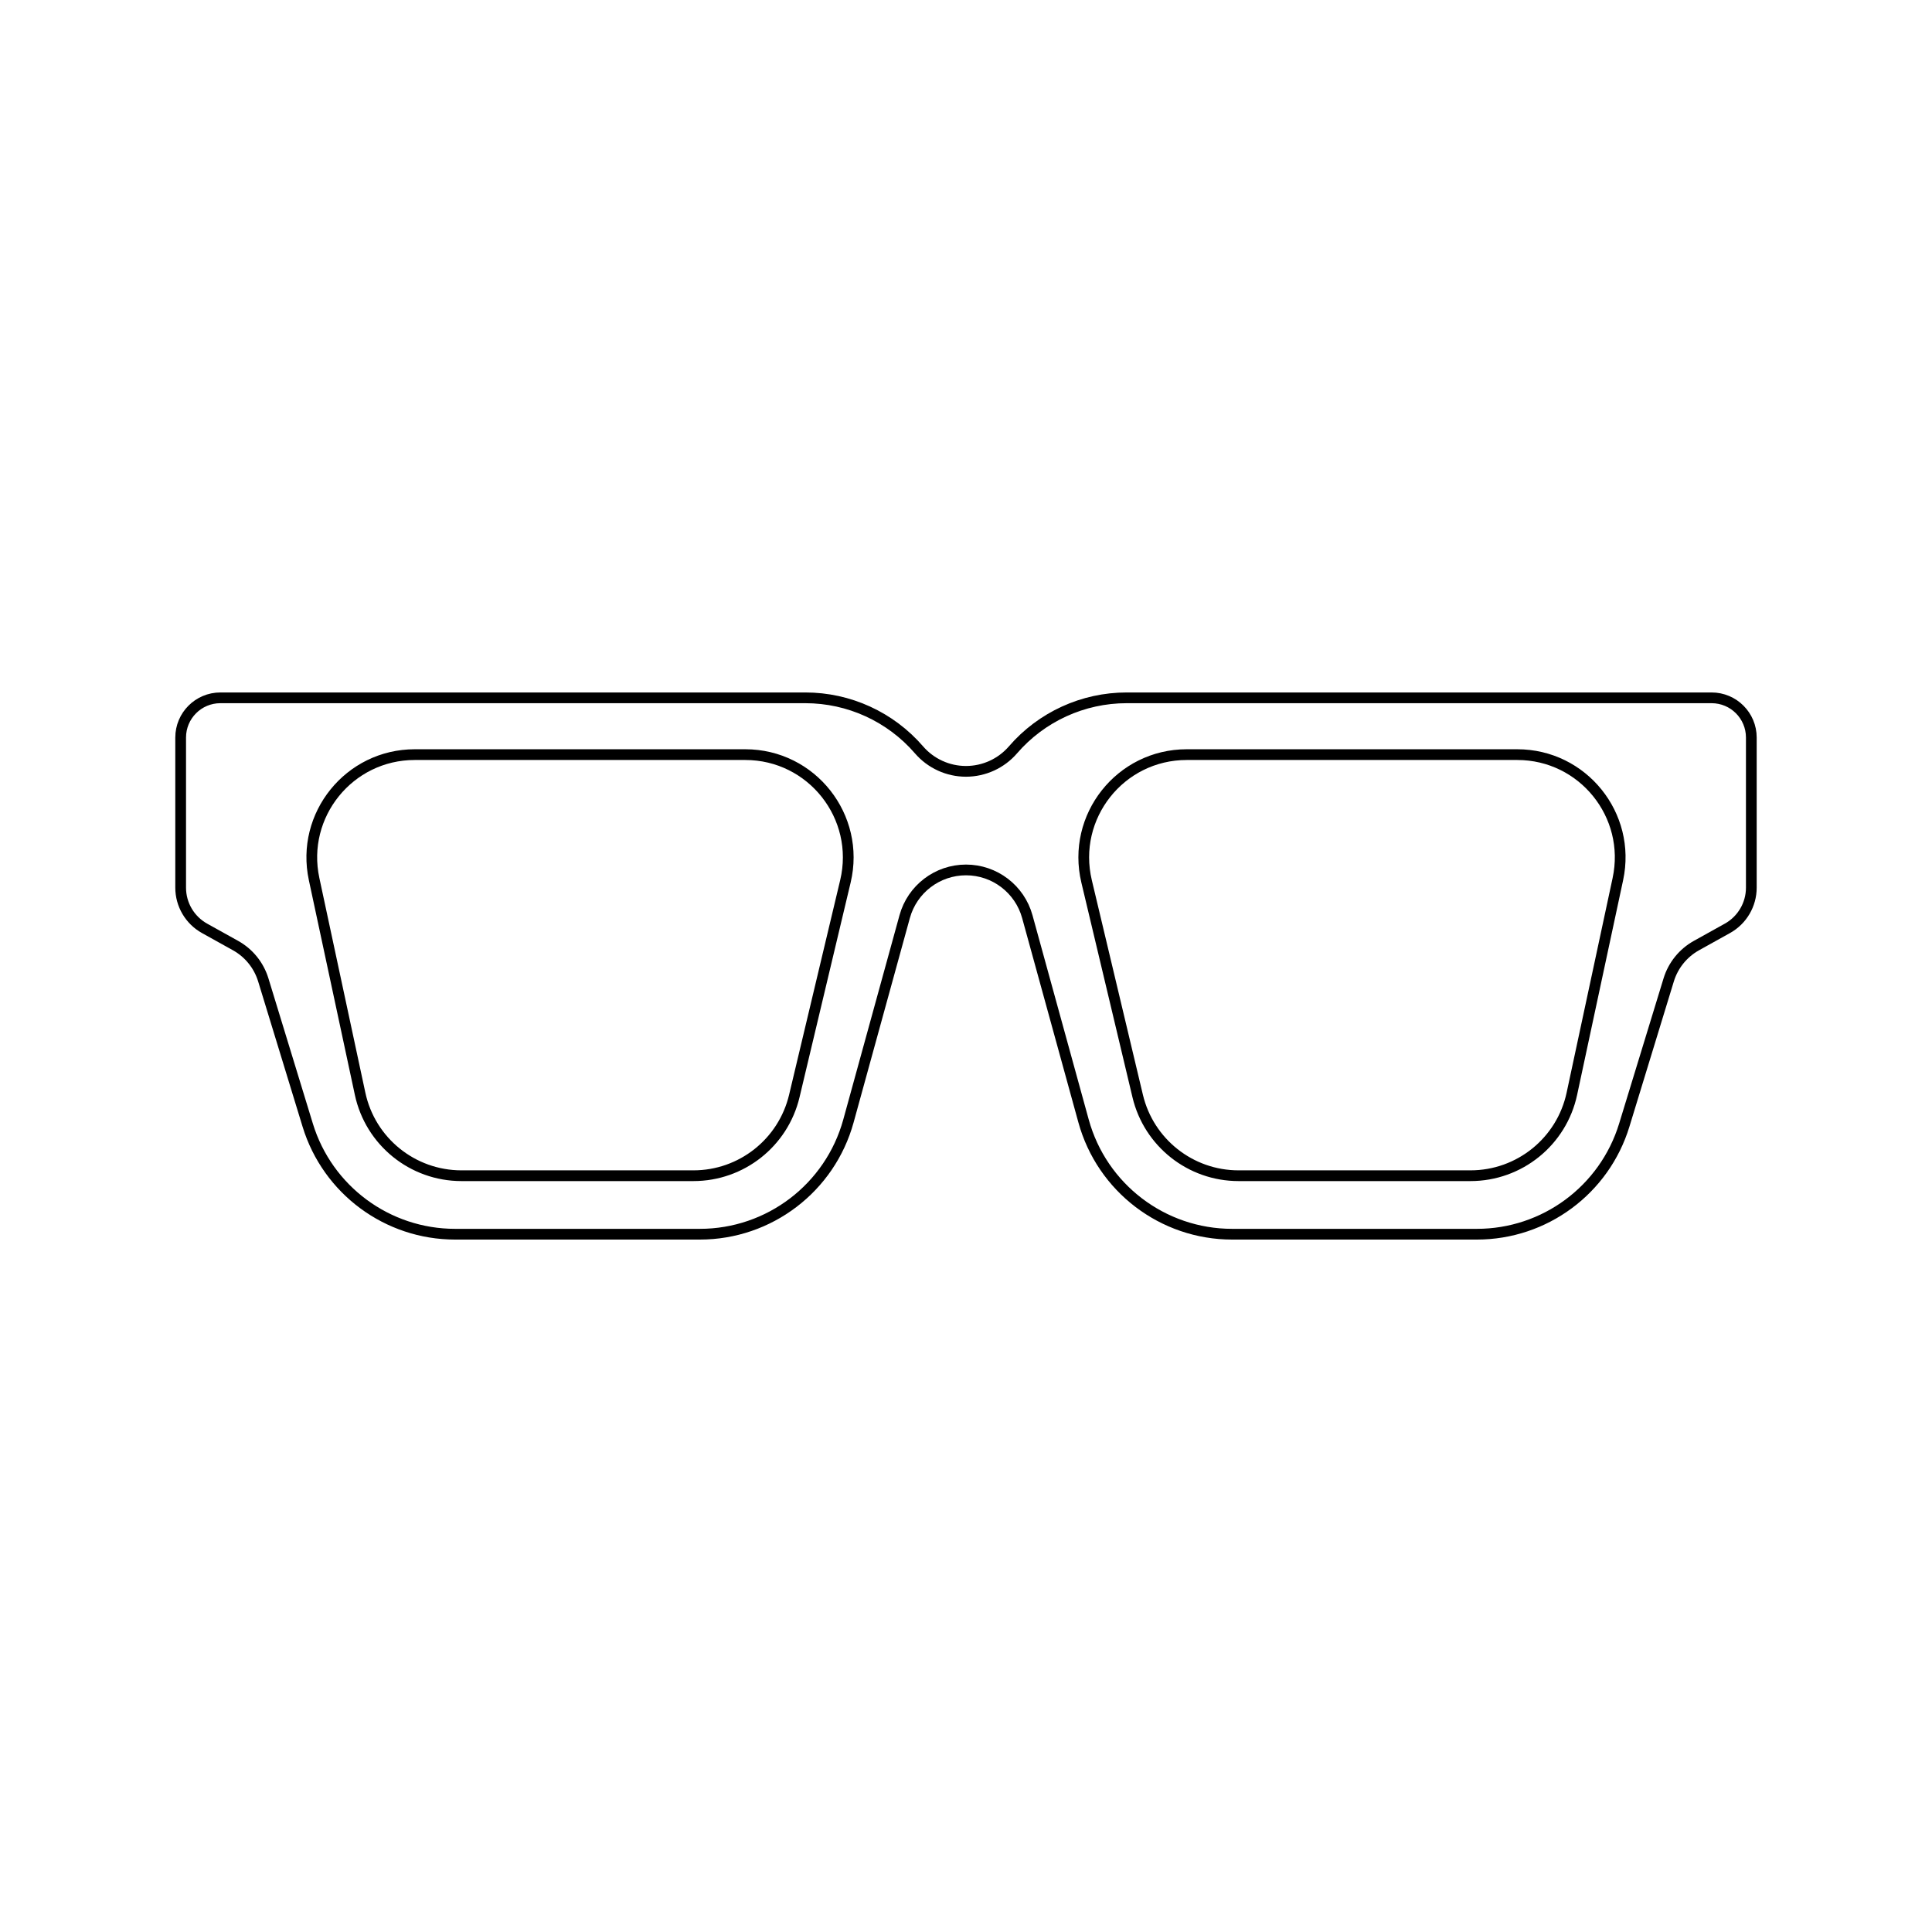 <?xml version="1.0" encoding="utf-8"?>
<!-- Generator: Adobe Illustrator 24.1.2, SVG Export Plug-In . SVG Version: 6.00 Build 0)  -->
<svg version="1.1" xmlns="http://www.w3.org/2000/svg" xmlns:xlink="http://www.w3.org/1999/xlink" x="0px" y="0px"
	 viewBox="0 0 1080 1080" style="enable-background:new 0 0 1080 1080;" xml:space="preserve">
<style type="text/css">
	.st0{display:none;}
	.st1{display:inline;fill:none;stroke:#D4145A;stroke-width:6;stroke-miterlimit:10;}
	.st2{fill:none;stroke:#000000;stroke-width:6;stroke-miterlimit:10;}
	.st3{fill:none;stroke:#000000;stroke-width:6;stroke-linecap:round;stroke-miterlimit:10;}
	.st4{fill:none;stroke:#00FF00;stroke-width:6;stroke-linecap:round;stroke-miterlimit:10;}
	.st5{fill:none;stroke:#00FFFF;stroke-width:6;stroke-linecap:round;stroke-miterlimit:10;}
	.st6{fill:#FFFFFF;stroke:#000000;stroke-width:6;stroke-miterlimit:10;}
	.st7{fill:none;stroke:#00D400;stroke-width:6;stroke-linecap:round;stroke-miterlimit:10;}
	.st8{fill:none;stroke:#000000;stroke-width:6;stroke-linecap:round;stroke-miterlimit:10;stroke-dasharray:36.857,36.857;}
	.st9{fill:none;stroke:#000000;stroke-width:6;stroke-linecap:round;stroke-miterlimit:10;stroke-dasharray:34.428,34.428;}
	.st10{fill:none;stroke:#000000;stroke-width:6;stroke-linecap:round;stroke-miterlimit:10;stroke-dasharray:36.851,36.851;}
	.st11{fill:none;stroke:#000000;stroke-width:6;stroke-linecap:round;stroke-miterlimit:10;stroke-dasharray:34.77,34.77;}
</style>
<g id="Слой_2" class="st0">
	<rect x="101" y="101" class="st1" width="878" height="878"/>
</g>
<g id="Слой_1">
	<g id="sunglasses">
		<g>
			<path class="st3" d="M231.83,421.84h184.8c37.16,0,64.56,34.7,55.96,70.85l-28.57,120.01c-6.22,26.1-29.54,44.53-56.37,44.53
				H257.96c-27.33,0-50.94-19.09-56.66-45.81l-25.71-120C167.91,455.61,195.21,421.84,231.83,421.84z"/>
			<path class="st3" d="M848.17,421.84h-184.8c-37.16,0-64.56,34.7-55.96,70.85l28.57,120.01c6.22,26.1,29.54,44.53,56.37,44.53
				h129.68c27.33,0,50.94-19.09,56.66-45.81l25.71-120C912.09,455.61,884.79,421.84,848.17,421.84z"/>
		</g>
		<path class="st3" d="M566.26,419.17L566.26,419.17c15.95-18.47,39.14-29.08,63.54-29.08h327c12.26,0,22.2,9.94,22.2,22.2v83.92
			c0,9.45-5.12,18.16-13.38,22.75l-17.28,9.61c-7.46,4.15-13.03,11.03-15.53,19.2l-24.84,81.2c-11.08,36.22-44.52,60.96-82.39,60.96
			H688.78c-38.78,0-72.78-25.91-83.07-63.3l-31.43-114.21c-4.25-15.43-18.27-26.12-34.28-26.12l0,0c-16,0-30.03,10.69-34.28,26.12
			l-31.43,114.21c-10.29,37.39-44.29,63.3-83.07,63.3H254.41c-37.88,0-71.31-24.74-82.39-60.96l-24.84-81.2
			c-2.5-8.17-8.06-15.05-15.53-19.2l-17.28-9.61c-8.26-4.59-13.38-13.3-13.38-22.75v-83.92c0-12.26,9.94-22.2,22.2-22.2h327
			c24.4,0,47.59,10.61,63.54,29.08v0c6.59,7.63,16.17,12.02,26.26,12.02l0,0C550.08,431.18,559.67,426.8,566.26,419.17z"/>
	</g>
</g>
</svg>
